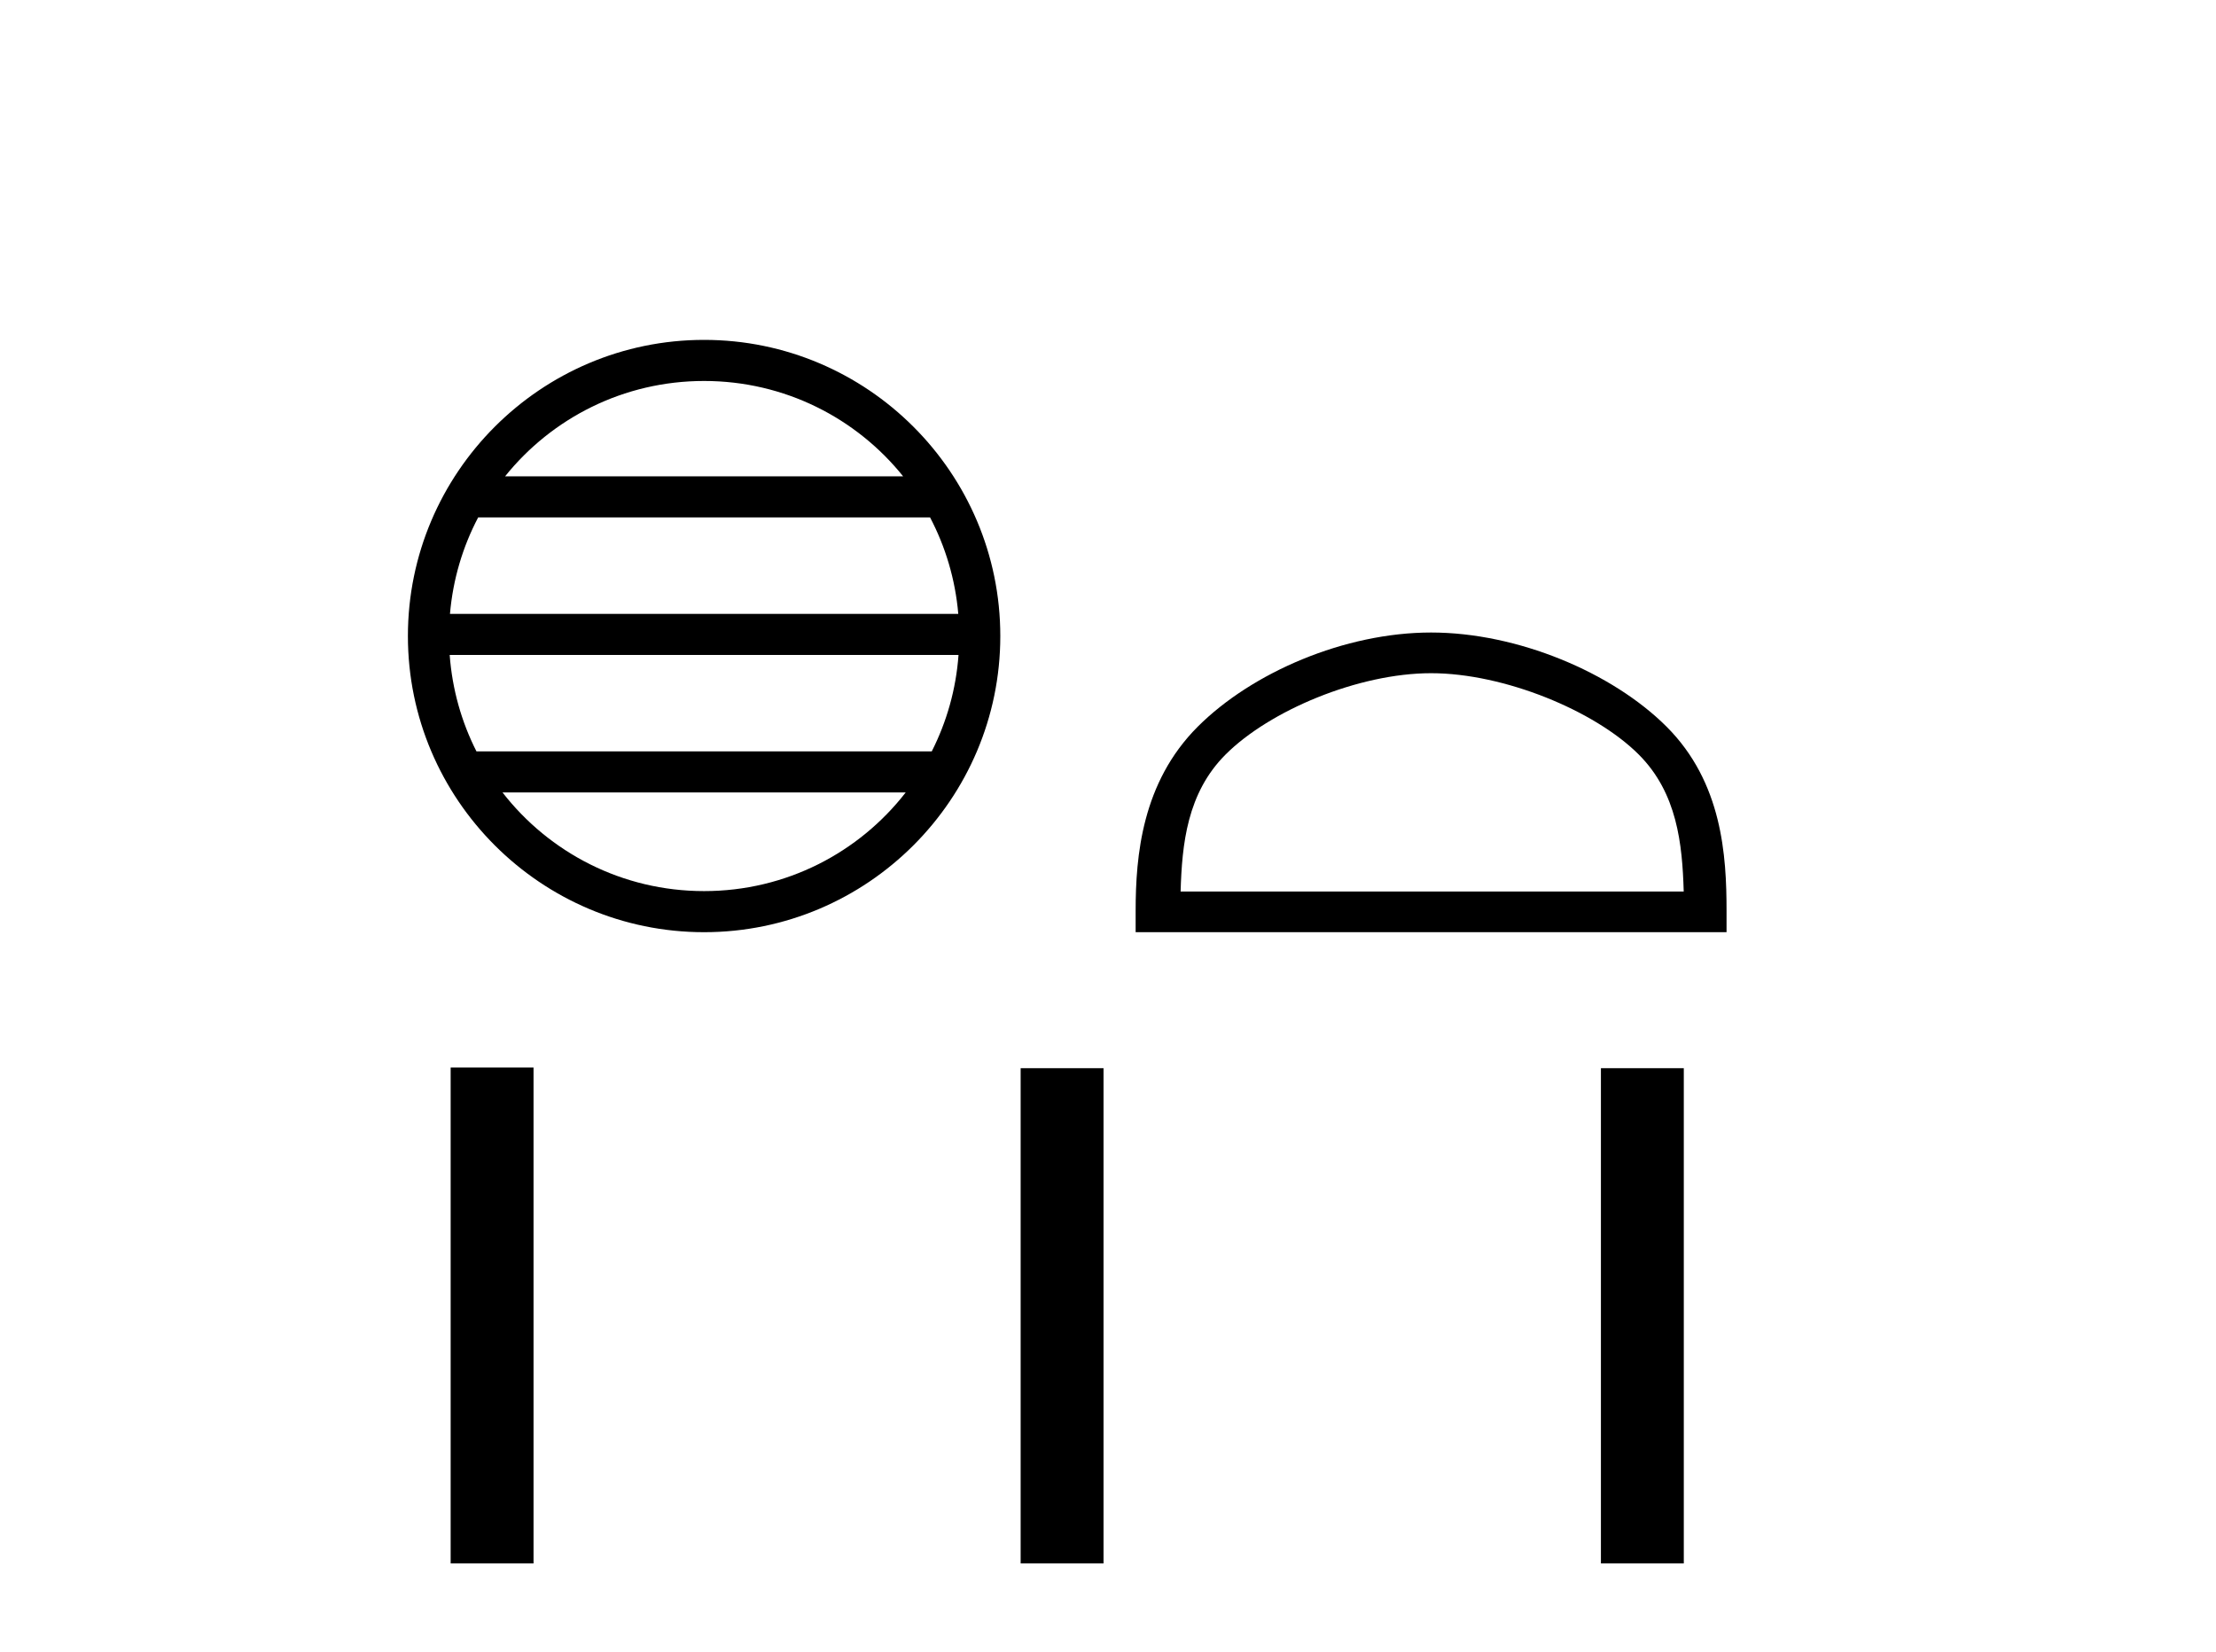 <?xml version='1.0' encoding='UTF-8' standalone='yes'?><svg xmlns='http://www.w3.org/2000/svg' xmlns:xlink='http://www.w3.org/1999/xlink' width='55.0' height='41.0' ><path d='M 17.475 9.457 C 19.475 9.457 21.256 10.38 22.415 11.824 L 12.536 11.824 C 13.696 10.38 15.476 9.457 17.475 9.457 ZM 23.084 12.844 C 23.465 13.57 23.71 14.379 23.784 15.238 L 11.168 15.238 C 11.242 14.379 11.486 13.57 11.868 12.844 ZM 23.79 16.258 C 23.728 17.114 23.495 17.923 23.126 18.651 L 11.825 18.651 C 11.456 17.923 11.224 17.114 11.161 16.258 ZM 22.479 19.671 C 21.322 21.162 19.512 22.12 17.475 22.12 C 15.439 22.12 13.63 21.162 12.472 19.671 ZM 17.475 8.437 C 13.423 8.437 10.124 11.736 10.124 15.789 C 10.124 19.841 13.423 23.14 17.475 23.14 C 21.528 23.14 24.827 19.841 24.827 15.789 C 24.827 11.736 21.528 8.437 17.475 8.437 Z' style='fill:#000000;stroke:none' /><path d='M 35.519 16.711 C 37.323 16.711 39.581 17.637 40.673 18.73 C 41.629 19.686 41.754 20.953 41.789 22.13 L 29.302 22.13 C 29.337 20.953 29.462 19.686 30.418 18.73 C 31.51 17.637 33.715 16.711 35.519 16.711 ZM 35.519 15.701 C 33.379 15.701 31.077 16.69 29.727 18.039 C 28.343 19.423 28.186 21.245 28.186 22.609 L 28.186 23.14 L 42.852 23.14 L 42.852 22.609 C 42.852 21.245 42.748 19.423 41.364 18.039 C 40.014 16.69 37.659 15.701 35.519 15.701 Z' style='fill:#000000;stroke:none' /><path d='M 11.185 26.499 L 11.185 38.809 L 13.242 38.809 L 13.242 26.499 ZM 25.332 26.516 L 25.332 38.809 L 27.389 38.809 L 27.389 26.516 ZM 39.734 26.516 L 39.734 38.809 L 41.791 38.809 L 41.791 26.516 Z' style='fill:#000000;stroke:none' /></svg>